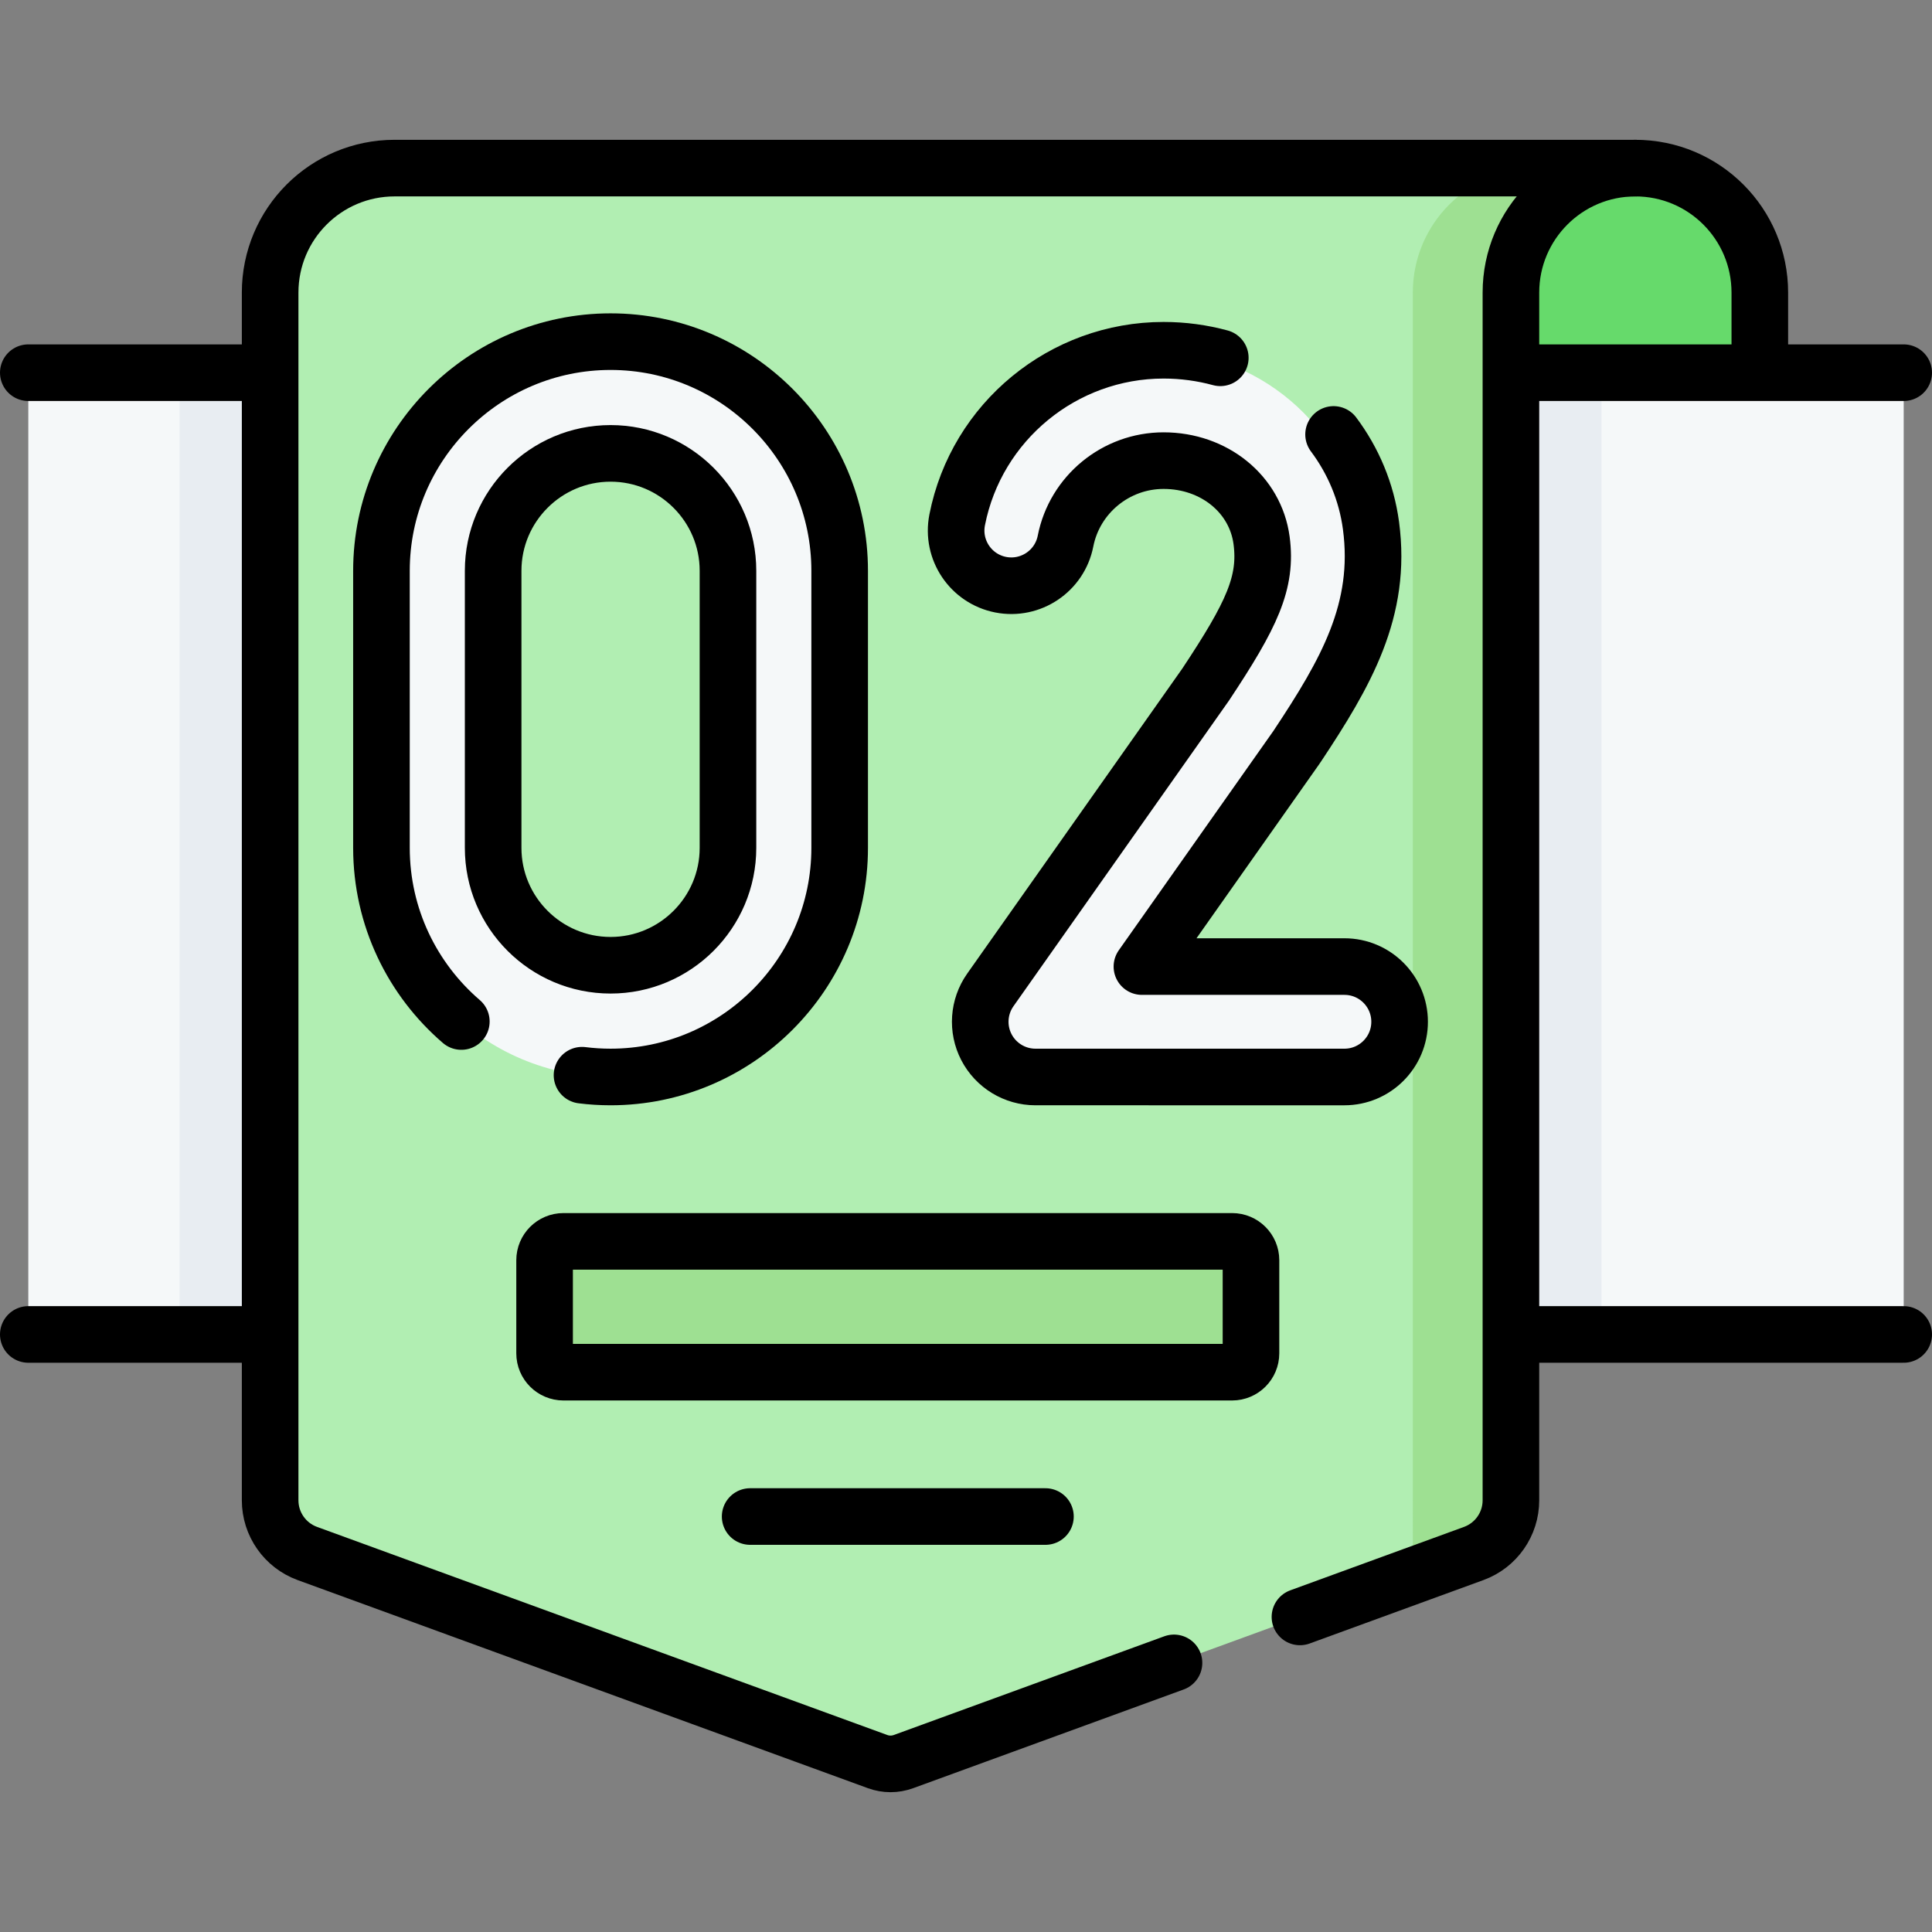<svg version="1.1" id="Capa_1" xmlns="http://www.w3.org/2000/svg" xmlns:xlink="http://www.w3.org/1999/xlink" x="0px" y="0px" viewBox="0 0 512 512" style="enable-background:new 0 0 512 512;" xml:space="preserve" width="300" height="300" xmlns:svgjs="http://svgjs.dev/svgjs"><rect x="0" y="0" width="512" height="512" fill="#808080" stroke="none"/><g width="100%" height="100%" transform="matrix(1,0,0,1,0,0)"><g>
	<g>
		<g>
			<path style="" d="M466.37,77.541v30.009h-77.526V77.541c0-18.22,26.326-32.99,44.546-32.99&#10;&#9;&#9;&#9;&#9;c9.11,0,17.35,3.69,23.32,9.66C462.68,60.181,466.37,68.431,466.37,77.541z" fill="#66da6b" fill-opacity="1" data-original-color="#0cacbaff" stroke="none" stroke-opacity="1"/>
			<path style="" d="M12.5,353.642h35.09l208.409-24.664l168.411,24.664h75.089c2.761,0,5-2.239,5-5V103.766&#10;&#9;&#9;&#9;&#9;c0-2.761-2.239-5-5-5H424.41L256,120.147L47.59,98.766H12.5c-2.761,0-5,2.239-5,5v244.876&#10;&#9;&#9;&#9;&#9;C7.5,351.404,9.738,353.642,12.5,353.642z" fill="#f5f8f9" fill-opacity="1" data-original-color="#f5f8f9ff" stroke="none" stroke-opacity="1"/>
			<rect x="47.59" y="98.771" style="" width="376.82" height="254.87" fill="#e8edf2" fill-opacity="1" data-original-color="#e8edf2ff" stroke="none" stroke-opacity="1"/>
			<path style="" d="M412.279,47.692c0,0-15.529,4.933-15.529,23.153l-6.776,324.006c0,6.3-3.94,11.93-9.86,14.09&#10;&#9;&#9;&#9;&#9;l-5.704,8.641l-134.98,49.26c-2.22,0.81-4.64,0.81-6.86,0l-151.12-55.15c-5.92-2.16-9.86-7.79-9.86-14.09V77.541&#10;&#9;&#9;&#9;&#9;c0-18.22,14.77-32.99,32.98-32.99h302.82L412.279,47.692z" fill="#b1eeb2" fill-opacity="1" data-original-color="#93d8deff" stroke="none" stroke-opacity="1"/>
			<path style="" d="M433.39,44.551c-18.22,0-32.98,14.77-32.98,32.99v320.06c0,6.3-3.94,11.93-9.86,14.09l-16.14,5.89&#10;&#9;&#9;&#9;&#9;V77.541c0-18.22,14.76-32.99,32.98-32.99H433.39z" fill="#9ee092" fill-opacity="1" data-original-color="#72c3ccff" stroke="none" stroke-opacity="1"/>
			<path style="" d="M326.523,363.642h-177.2c-2.761,0-5-2.239-5-5v-24.665c0-2.761,2.239-5,5-5h177.2&#10;&#9;&#9;&#9;&#9;c2.761,0,5,2.239,5,5v24.665C331.523,361.404,329.284,363.642,326.523,363.642z" fill="#9ee092" fill-opacity="1" data-original-color="#72c3ccff" stroke="none" stroke-opacity="1"/>
		</g>
		<g>
			<path style="" d="M161.805,90.544c-33.48,0-60.717,27.238-60.717,60.717v73.43c0,33.48,27.238,60.717,60.717,60.717&#10;&#9;&#9;&#9;&#9;s60.717-27.238,60.717-60.717v-73.43C222.523,117.781,195.285,90.544,161.805,90.544z M192.919,224.691&#10;&#9;&#9;&#9;&#9;c0,17.156-13.958,31.114-31.114,31.114s-31.114-13.958-31.114-31.114v-73.43c0-17.156,13.958-31.114,31.114-31.114&#10;&#9;&#9;&#9;&#9;s31.114,13.958,31.114,31.114V224.691z" fill="#f5f8f9" fill-opacity="1" data-original-color="#f5f8f9ff" stroke="none" stroke-opacity="1"/>
			<path style="" d="M351.283,256.15h-51.668l40.936-58.058c0.079-0.112,0.157-0.226,0.233-0.34&#10;&#9;&#9;&#9;&#9;c12.899-19.436,22.529-36.08,19.542-58.433c-3.543-26.51-27.175-46.502-54.97-46.502c-26.579,0-49.583,18.907-54.699,44.957&#10;&#9;&#9;&#9;&#9;c-1.557,7.928,3.608,15.617,11.536,17.174c7.928,1.552,15.617-3.608,17.174-11.536c2.428-12.363,13.358-21.337,25.989-21.337&#10;&#9;&#9;&#9;&#9;c13.412,0,24.334,8.882,25.97,21.119c1.496,11.2-2.578,19.768-14.806,38.208l-57.075,80.947&#10;&#9;&#9;&#9;&#9;c-3.148,4.465-3.546,10.313-1.031,15.163c2.515,4.851,7.524,7.896,12.987,7.896h79.883c8.08,0,14.629-6.549,14.629-14.629&#10;&#9;&#9;&#9;&#9;S359.363,256.15,351.283,256.15z" fill="#f5f8f9" fill-opacity="1" data-original-color="#f5f8f9ff" stroke="none" stroke-opacity="1"/>
		</g>
	</g>
	<g>
		<g>
			
				<line style="stroke-linecap: round; stroke-linejoin: round; stroke-miterlimit: 10;" x1="7.5" y1="98.767" x2="68.77" y2="98.767" fill="none" fill-opacity="1" stroke="#000000" stroke-opacity="1" data-original-stroke-color="#000000ff" stroke-width="15" data-original-stroke-width="15"/>
			
				<line style="stroke-linecap: round; stroke-linejoin: round; stroke-miterlimit: 10;" x1="7.5" y1="353.642" x2="68.77" y2="353.642" fill="none" fill-opacity="1" stroke="#000000" stroke-opacity="1" data-original-stroke-color="#000000ff" stroke-width="15" data-original-stroke-width="15"/>
			
				<line style="stroke-linecap: round; stroke-linejoin: round; stroke-miterlimit: 10;" x1="504.5" y1="98.767" x2="402.23" y2="98.767" fill="none" fill-opacity="1" stroke="#000000" stroke-opacity="1" data-original-stroke-color="#000000ff" stroke-width="15" data-original-stroke-width="15"/>
			
				<line style="stroke-linecap: round; stroke-linejoin: round; stroke-miterlimit: 10;" x1="504.5" y1="353.642" x2="402.23" y2="353.642" fill="none" fill-opacity="1" stroke="#000000" stroke-opacity="1" data-original-stroke-color="#000000ff" stroke-width="15" data-original-stroke-width="15"/>
			<path style="stroke-linecap: round; stroke-linejoin: round; stroke-miterlimit: 10;" d="&#10;&#9;&#9;&#9;&#9;M311.12,440.681l-71.69,26.16c-2.22,0.81-4.64,0.81-6.86,0l-151.12-55.15c-5.92-2.16-9.86-7.79-9.86-14.09V77.541&#10;&#9;&#9;&#9;&#9;c0-18.22,14.77-32.99,32.98-32.99h328.82" fill="none" fill-opacity="1" stroke="#000000" stroke-opacity="1" data-original-stroke-color="#000000ff" stroke-width="15" data-original-stroke-width="15"/>
			<path style="stroke-linecap: round; stroke-linejoin: round; stroke-miterlimit: 10;" d="&#10;&#9;&#9;&#9;&#9;M344.5,428.501l46.05-16.81c5.92-2.16,9.86-7.79,9.86-14.09V77.541c0-9.11,3.69-17.36,9.66-23.33s14.21-9.66,23.32-9.66&#10;&#9;&#9;&#9;&#9;c18.22,0,32.98,14.77,32.98,32.99v20.23" fill="none" fill-opacity="1" stroke="#000000" stroke-opacity="1" data-original-stroke-color="#000000ff" stroke-width="15" data-original-stroke-width="15"/>
			<path style="stroke-linecap: round; stroke-linejoin: round; stroke-miterlimit: 10;" d="&#10;&#9;&#9;&#9;&#9;M326.523,363.642h-177.2c-2.761,0-5-2.239-5-5v-24.665c0-2.761,2.239-5,5-5h177.2c2.761,0,5,2.239,5,5v24.665&#10;&#9;&#9;&#9;&#9;C331.523,361.404,329.284,363.642,326.523,363.642z" fill="none" fill-opacity="1" stroke="#000000" stroke-opacity="1" data-original-stroke-color="#000000ff" stroke-width="15" data-original-stroke-width="15"/>
			
				<line style="stroke-linecap: round; stroke-linejoin: round; stroke-miterlimit: 10;" x1="198.795" y1="401.895" x2="277.051" y2="401.895" fill="none" fill-opacity="1" stroke="#000000" stroke-opacity="1" data-original-stroke-color="#000000ff" stroke-width="15" data-original-stroke-width="15"/>
		</g>
		<g>
			<path style="stroke-linecap: round; stroke-linejoin: round; stroke-miterlimit: 10;" d="&#10;&#9;&#9;&#9;&#9;M192.92,224.691c0,17.16-13.96,31.11-31.11,31.11c-17.16,0-31.12-13.95-31.12-31.11v-73.43c0-17.16,13.96-31.11,31.12-31.11&#10;&#9;&#9;&#9;&#9;c17.15,0,31.11,13.95,31.11,31.11V224.691z M154.24,284.941c2.48,0.31,5.01,0.47,7.57,0.47c33.47,0,60.71-27.24,60.71-60.72&#10;&#9;&#9;&#9;&#9;v-73.43c0-33.48-27.24-60.72-60.71-60.72c-33.48,0-60.72,27.24-60.72,60.72v73.43c0,18.38,8.21,34.89,21.17,46.02" fill="none" fill-opacity="1" stroke="#000000" stroke-opacity="1" data-original-stroke-color="#000000ff" stroke-width="15" data-original-stroke-width="15"/>
			<path style="stroke-linecap: round; stroke-linejoin: round; stroke-miterlimit: 10;" d="&#10;&#9;&#9;&#9;&#9;M353.41,115.131c5.21,6.96,8.72,15.2,9.92,24.19c2.98,22.35-6.65,38.99-19.55,58.43c-0.07,0.12-0.15,0.23-0.23,0.34l-40.93,58.06&#10;&#9;&#9;&#9;&#9;h53.66c8.08,0,14.63,6.55,14.63,14.63s-6.55,14.63-14.63,14.63H274.4c-5.46,0-10.47-3.05-12.99-7.9&#10;&#9;&#9;&#9;&#9;c-2.51-4.85-2.11-10.7,1.03-15.16l57.08-80.95c12.23-18.44,16.3-27.01,14.81-38.21c-1.64-12.23-12.56-21.12-25.97-21.12&#10;&#9;&#9;&#9;&#9;c-12.64,0-23.57,8.98-25.99,21.34c-1.56,7.93-9.25,13.09-17.18,11.54c-7.93-1.56-13.09-9.25-11.53-17.18&#10;&#9;&#9;&#9;&#9;c5.11-26.05,28.12-44.95,54.7-44.95c5.19,0,10.24,0.7,15.03,2" fill="none" fill-opacity="1" stroke="#000000" stroke-opacity="1" data-original-stroke-color="#000000ff" stroke-width="15" data-original-stroke-width="15"/>
		</g>
	</g>
</g><g>
</g><g>
</g><g>
</g><g>
</g><g>
</g><g>
</g><g>
</g><g>
</g><g>
</g><g>
</g><g>
</g><g>
</g><g>
</g><g>
</g><g>
</g></g></svg>